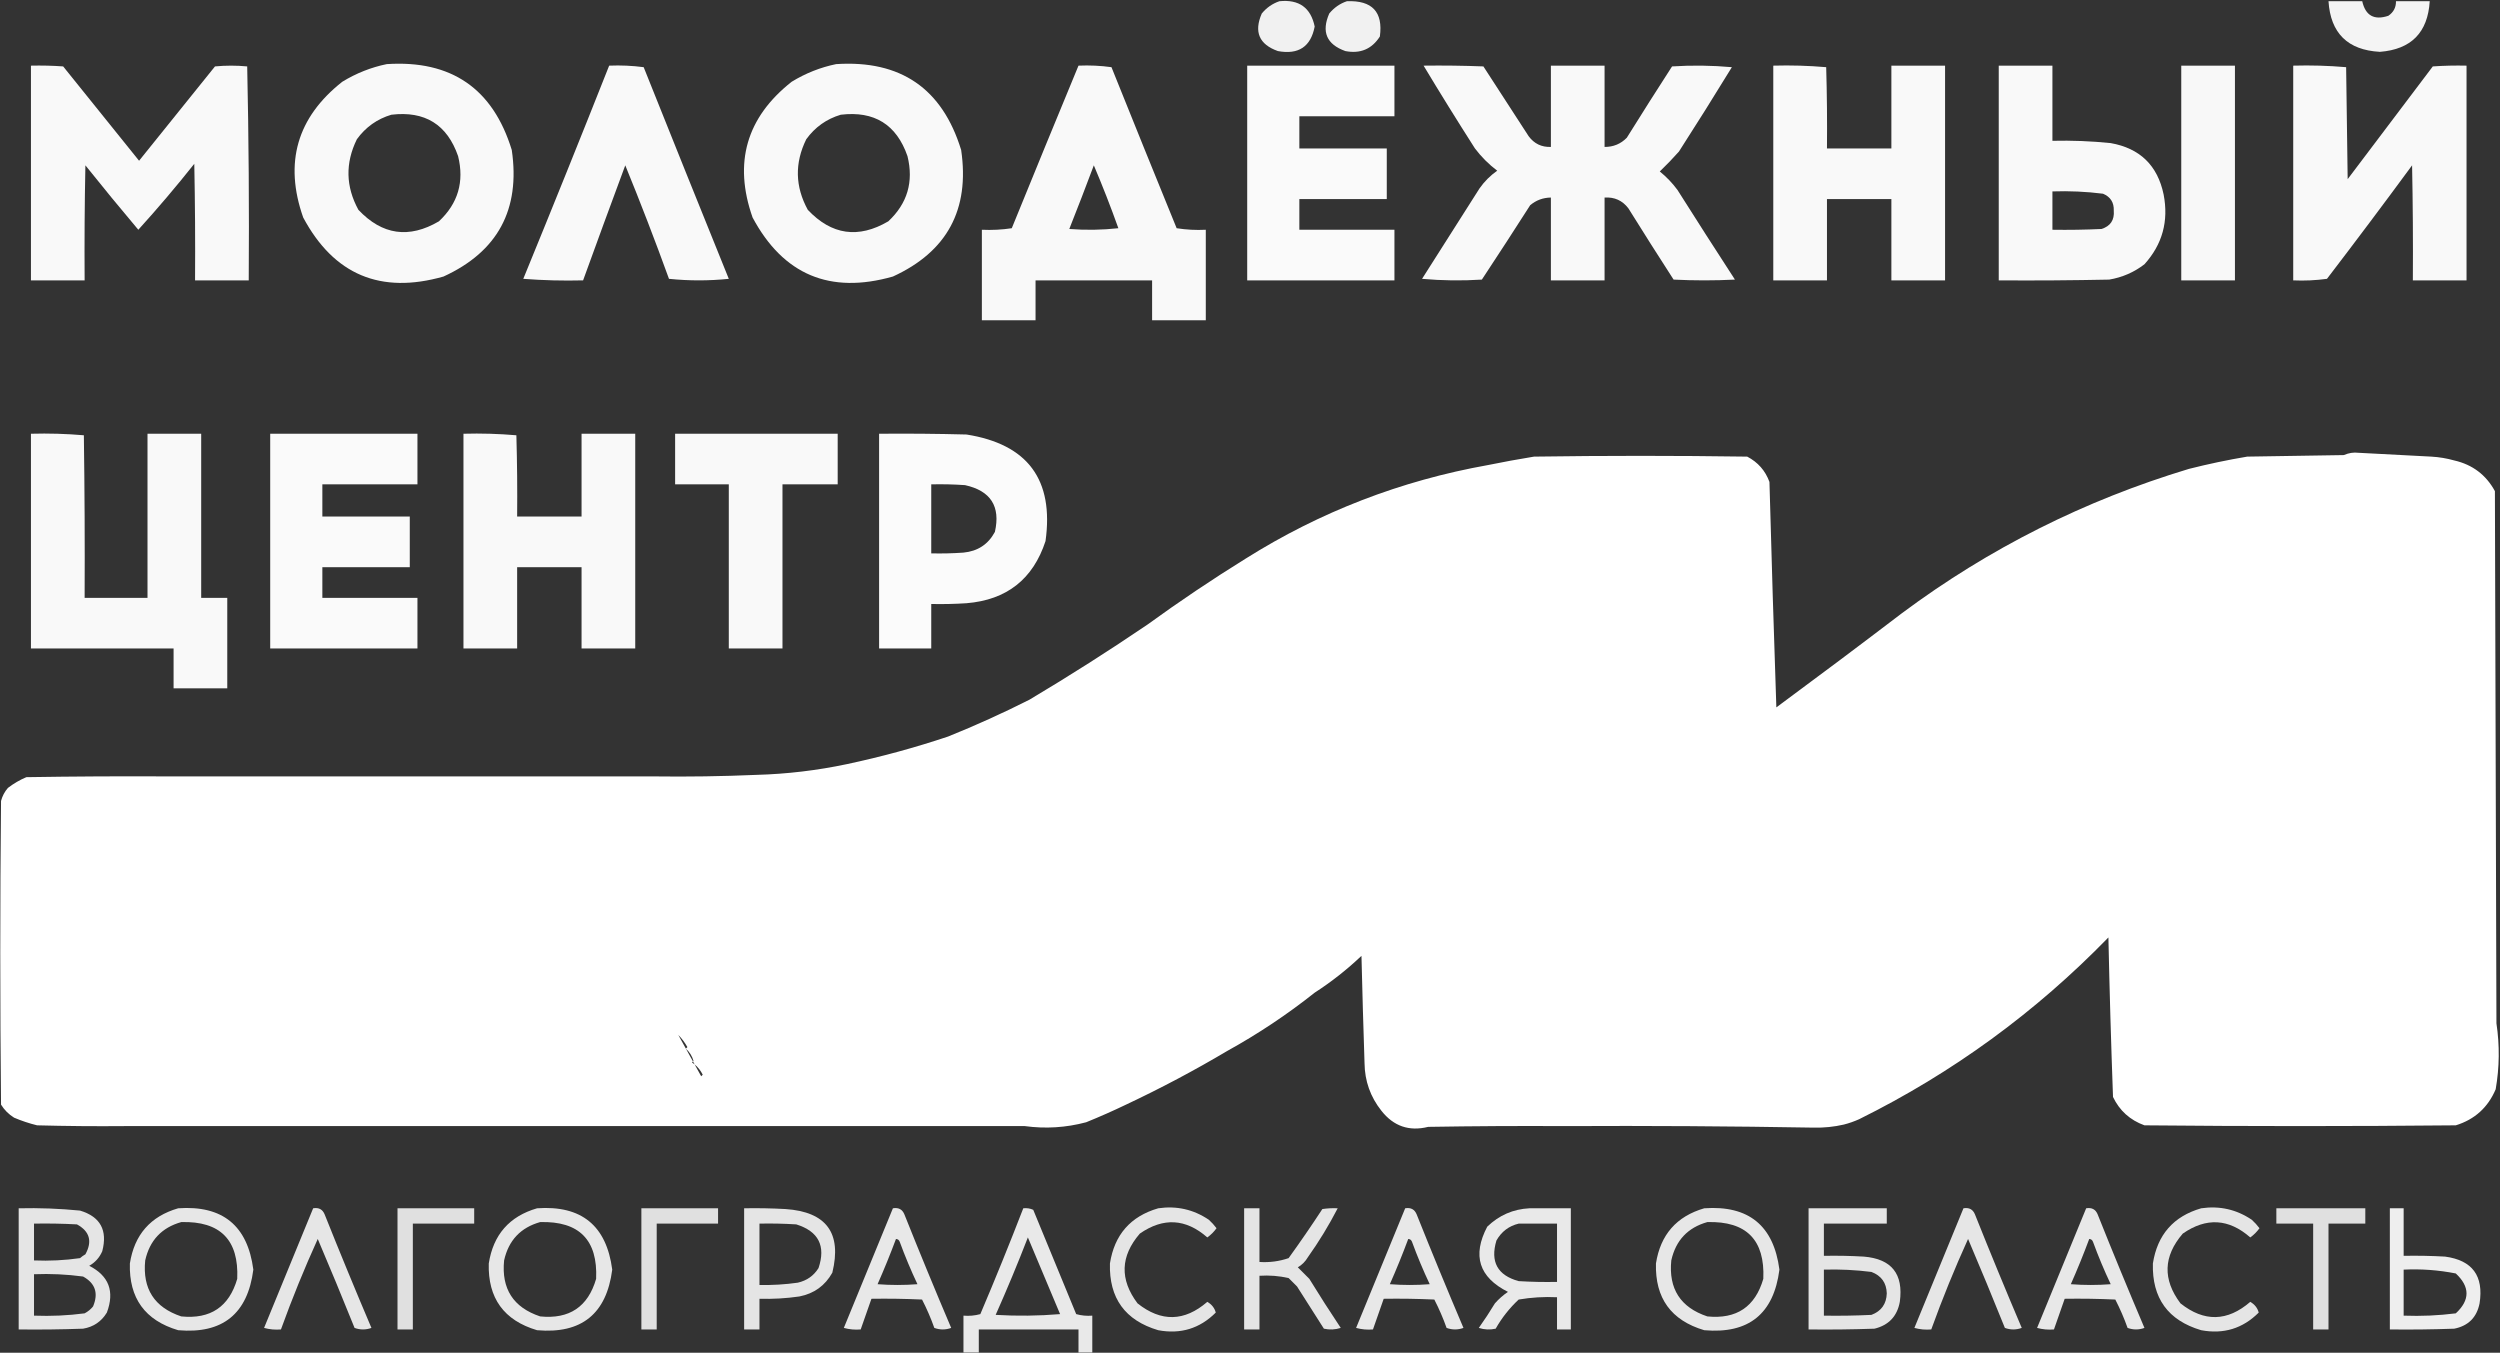 <?xml version="1.0" encoding="UTF-8"?> <svg xmlns="http://www.w3.org/2000/svg" width="1630" height="882" viewBox="0 0 1630 882" fill="none"><rect x="0" y="0" width="1630" height="882" fill="#333333" stroke="none"/><path opacity="0.927" fill-rule="evenodd" clip-rule="evenodd" d="M834.176 0.801C846.946 -0.504 854.616 4.996 857.176 17.302C854.646 30.462 846.646 35.795 833.176 33.301C820.946 28.953 817.446 20.787 822.676 8.801C825.826 4.99 829.656 2.324 834.176 0.801Z" fill="white"></path><path opacity="0.933" fill-rule="evenodd" clip-rule="evenodd" d="M878.176 0.801C894.676 0.124 901.846 7.791 899.676 23.802C894.416 32.008 886.916 35.175 877.176 33.301C864.936 28.927 861.436 20.761 866.676 8.801C869.826 4.99 873.656 2.324 878.176 0.801Z" fill="white"></path><path opacity="0.945" fill-rule="evenodd" clip-rule="evenodd" d="M1518.18 0.801C1525.51 0.801 1532.85 0.801 1540.18 0.801C1542.29 10.193 1547.96 13.36 1557.18 10.301C1560.57 8.016 1562.24 4.849 1562.18 0.801C1569.51 0.801 1576.85 0.801 1584.18 0.801C1582.94 21.207 1572.11 32.207 1551.68 33.801C1530.7 32.652 1519.53 21.652 1518.18 0.801Z" fill="white"></path><path opacity="0.965" fill-rule="evenodd" clip-rule="evenodd" d="M252.176 41.801C294.216 39.055 321.382 57.722 333.676 97.801C339.363 136.605 324.53 164.105 289.176 180.301C248.158 191.973 217.658 179.14 197.676 141.801C185.137 106.109 193.637 76.609 223.176 53.301C232.279 47.739 241.946 43.905 252.176 41.801ZM255.176 74.801C277.032 72.188 291.532 81.188 298.676 101.801C302.795 118.505 298.629 132.672 286.176 144.301C266.671 155.744 249.171 153.244 233.676 136.801C225.394 121.658 225.06 106.324 232.676 90.801C238.407 82.891 245.907 77.558 255.176 74.801Z" fill="white"></path><path opacity="0.965" fill-rule="evenodd" clip-rule="evenodd" d="M545.176 41.801C587.216 39.055 614.382 57.722 626.676 97.801C632.363 136.605 617.53 164.105 582.176 180.301C541.158 191.973 510.658 179.14 490.676 141.801C478.137 106.109 486.637 76.609 516.176 53.301C525.279 47.739 534.946 43.905 545.176 41.801ZM548.176 74.801C570.032 72.188 584.532 81.188 591.676 101.801C595.795 118.505 591.629 132.672 579.176 144.301C559.671 155.744 542.171 153.244 526.676 136.801C518.394 121.658 518.06 106.324 525.676 90.801C531.407 82.891 538.907 77.558 548.176 74.801Z" fill="white"></path><path opacity="0.966" fill-rule="evenodd" clip-rule="evenodd" d="M20.176 42.801C27.184 42.636 34.184 42.801 41.176 43.301C57.676 63.801 74.176 84.302 90.676 104.801C107.176 84.302 123.676 63.801 140.176 43.301C147.176 42.635 154.176 42.635 161.176 43.301C162.173 89.73 162.506 136.229 162.176 182.801C150.509 182.801 138.843 182.801 127.176 182.801C127.343 157.465 127.176 132.132 126.676 106.801C114.974 121.546 102.807 135.879 90.176 149.801C78.487 135.946 66.987 121.946 55.676 107.801C55.176 132.799 55.009 157.799 55.176 182.801C43.509 182.801 31.843 182.801 20.176 182.801C20.176 136.134 20.176 89.469 20.176 42.801Z" fill="white"></path><path opacity="0.967" fill-rule="evenodd" clip-rule="evenodd" d="M397.176 42.801C404.763 42.487 412.263 42.82 419.676 43.801C438.078 89.841 456.578 135.841 475.176 181.801C462.176 183.134 449.176 183.134 436.176 181.801C427.157 156.905 417.657 132.238 407.676 107.801C398.4 132.798 389.234 157.798 380.176 182.801C367.159 183.133 354.159 182.8 341.176 181.801C360.139 135.549 378.805 89.215 397.176 42.801Z" fill="white"></path><path opacity="0.969" fill-rule="evenodd" clip-rule="evenodd" d="M703.176 42.801C710.431 42.488 717.597 42.821 724.676 43.801C738.745 78.841 752.912 113.841 767.176 148.801C773.474 149.797 779.808 150.131 786.176 149.801C786.176 169.468 786.176 189.134 786.176 208.801C774.509 208.801 762.843 208.801 751.176 208.801C751.176 200.134 751.176 191.468 751.176 182.801C725.843 182.801 700.509 182.801 675.176 182.801C675.176 191.468 675.176 200.134 675.176 208.801C663.509 208.801 651.843 208.801 640.176 208.801C640.176 189.134 640.176 169.468 640.176 149.801C646.766 150.112 653.266 149.779 659.676 148.801C674.086 113.398 688.586 78.065 703.176 42.801ZM713.176 107.801C718.874 121.211 724.207 134.877 729.176 148.801C718.525 149.967 707.858 150.133 697.176 149.301C702.655 135.513 707.988 121.679 713.176 107.801Z" fill="white"></path><path opacity="0.975" fill-rule="evenodd" clip-rule="evenodd" d="M813.176 42.801C845.176 42.801 877.176 42.801 909.176 42.801C909.176 53.801 909.176 64.801 909.176 75.801C888.506 75.801 867.846 75.801 847.176 75.801C847.176 82.801 847.176 89.801 847.176 96.801C866.176 96.801 885.176 96.801 904.176 96.801C904.176 107.801 904.176 118.801 904.176 129.801C885.176 129.801 866.176 129.801 847.176 129.801C847.176 136.468 847.176 143.134 847.176 149.801C867.846 149.801 888.506 149.801 909.176 149.801C909.176 160.801 909.176 171.801 909.176 182.801C877.176 182.801 845.176 182.801 813.176 182.801C813.176 136.134 813.176 89.468 813.176 42.801Z" fill="white"></path><path opacity="0.965" fill-rule="evenodd" clip-rule="evenodd" d="M928.176 42.801C941.176 42.634 954.176 42.801 967.176 43.301C977.006 58.468 986.846 73.634 996.676 88.801C1000.27 93.68 1005.11 96.013 1011.18 95.801C1011.18 78.134 1011.18 60.468 1011.18 42.801C1022.85 42.801 1034.51 42.801 1046.18 42.801C1046.18 60.468 1046.18 78.134 1046.18 95.801C1051.92 95.833 1056.75 93.833 1060.68 89.801C1070.39 74.216 1080.22 58.716 1090.18 43.301C1103.19 42.468 1116.19 42.635 1129.18 43.801C1117.88 62.267 1106.38 80.601 1094.68 98.801C1090.67 103.313 1086.5 107.646 1082.18 111.801C1086.53 115.32 1090.37 119.32 1093.68 123.801C1106.06 143.386 1118.56 162.886 1131.18 182.301C1117.85 182.968 1104.51 182.968 1091.18 182.301C1081.22 166.886 1071.39 151.386 1061.68 135.801C1057.79 130.717 1052.62 128.383 1046.18 128.801C1046.18 146.801 1046.18 164.801 1046.18 182.801C1034.51 182.801 1022.85 182.801 1011.18 182.801C1011.18 164.801 1011.18 146.801 1011.18 128.801C1006.06 128.869 1001.56 130.536 997.676 133.801C987.296 150.053 976.796 166.22 966.176 182.301C953.166 183.134 940.166 182.967 927.176 181.801C939.676 162.134 952.176 142.468 964.676 122.801C967.846 118.301 971.676 114.468 976.176 111.301C970.676 107.134 965.846 102.301 961.676 96.801C950.236 78.913 939.066 60.913 928.176 42.801Z" fill="white"></path><path opacity="0.969" fill-rule="evenodd" clip-rule="evenodd" d="M1156.18 42.801C1167.76 42.48 1179.26 42.813 1190.68 43.801C1191.18 61.465 1191.35 79.131 1191.18 96.801C1205.18 96.801 1219.18 96.801 1233.18 96.801C1233.18 78.801 1233.18 60.801 1233.18 42.801C1244.85 42.801 1256.51 42.801 1268.18 42.801C1268.18 89.468 1268.18 136.134 1268.18 182.801C1256.51 182.801 1244.85 182.801 1233.18 182.801C1233.18 165.134 1233.18 147.468 1233.18 129.801C1219.18 129.801 1205.18 129.801 1191.18 129.801C1191.18 147.468 1191.18 165.134 1191.18 182.801C1179.51 182.801 1167.85 182.801 1156.18 182.801C1156.18 136.134 1156.18 89.468 1156.18 42.801Z" fill="white"></path><path opacity="0.971" fill-rule="evenodd" clip-rule="evenodd" d="M1303.18 42.801C1314.85 42.801 1326.51 42.801 1338.18 42.801C1338.18 59.134 1338.18 75.468 1338.18 91.801C1350.88 91.509 1363.55 92.009 1376.18 93.301C1395.23 96.684 1406.73 107.851 1410.68 126.801C1414.05 144.179 1409.88 159.346 1398.18 172.301C1391.36 177.545 1383.69 180.878 1375.18 182.301C1351.18 182.801 1327.18 182.968 1303.18 182.801C1303.18 136.134 1303.18 89.468 1303.18 42.801ZM1338.18 124.801C1349.23 124.422 1360.23 124.922 1371.18 126.301C1376.04 128.353 1378.37 132.02 1378.18 137.301C1378.69 143.451 1376.02 147.451 1370.18 149.301C1359.52 149.801 1348.85 149.968 1338.18 149.801C1338.18 141.468 1338.18 133.134 1338.18 124.801Z" fill="white"></path><path opacity="0.964" fill-rule="evenodd" clip-rule="evenodd" d="M1422.18 42.801C1433.85 42.801 1445.51 42.801 1457.18 42.801C1457.18 89.468 1457.18 136.134 1457.18 182.801C1445.51 182.801 1433.85 182.801 1422.18 182.801C1422.18 136.134 1422.18 89.468 1422.18 42.801Z" fill="white"></path><path opacity="0.967" fill-rule="evenodd" clip-rule="evenodd" d="M1495.18 42.801C1506.76 42.48 1518.26 42.813 1529.68 43.801C1530.01 68.134 1530.35 92.468 1530.68 116.801C1549.18 92.301 1567.68 67.801 1586.18 43.301C1593.51 42.801 1600.84 42.635 1608.18 42.801C1608.18 89.468 1608.18 136.134 1608.18 182.801C1596.51 182.801 1584.85 182.801 1573.18 182.801C1573.35 157.799 1573.18 132.799 1572.68 107.801C1554.42 132.647 1535.92 157.313 1517.18 181.801C1509.88 182.798 1502.54 183.132 1495.18 182.801C1495.18 136.134 1495.18 89.468 1495.18 42.801Z" fill="white"></path><path opacity="0.969" fill-rule="evenodd" clip-rule="evenodd" d="M20.176 282.801C31.757 282.48 43.257 282.813 54.676 283.801C55.176 319.133 55.343 354.466 55.176 389.801C68.843 389.801 82.509 389.801 96.176 389.801C96.176 354.134 96.176 318.468 96.176 282.801C107.843 282.801 119.509 282.801 131.176 282.801C131.176 318.468 131.176 354.134 131.176 389.801C136.843 389.801 142.509 389.801 148.176 389.801C148.176 409.468 148.176 429.131 148.176 448.801C136.509 448.801 124.843 448.801 113.176 448.801C113.176 440.131 113.176 431.471 113.176 422.801C82.176 422.801 51.176 422.801 20.176 422.801C20.176 376.134 20.176 329.468 20.176 282.801Z" fill="white"></path><path opacity="0.975" fill-rule="evenodd" clip-rule="evenodd" d="M176.176 282.801C208.176 282.801 240.176 282.801 272.176 282.801C272.176 293.801 272.176 304.801 272.176 315.801C251.509 315.801 230.843 315.801 210.176 315.801C210.176 322.801 210.176 329.801 210.176 336.801C229.176 336.801 248.176 336.801 267.176 336.801C267.176 347.801 267.176 358.801 267.176 369.801C248.176 369.801 229.176 369.801 210.176 369.801C210.176 376.468 210.176 383.134 210.176 389.801C230.843 389.801 251.509 389.801 272.176 389.801C272.176 400.801 272.176 411.801 272.176 422.801C240.176 422.801 208.176 422.801 176.176 422.801C176.176 376.134 176.176 329.468 176.176 282.801Z" fill="white"></path><path opacity="0.969" fill-rule="evenodd" clip-rule="evenodd" d="M302.176 282.801C313.757 282.48 325.257 282.813 336.676 283.801C337.176 301.465 337.343 319.131 337.176 336.801C351.176 336.801 365.176 336.801 379.176 336.801C379.176 318.801 379.176 300.801 379.176 282.801C390.843 282.801 402.509 282.801 414.176 282.801C414.176 329.468 414.176 376.134 414.176 422.801C402.509 422.801 390.843 422.801 379.176 422.801C379.176 405.134 379.176 387.468 379.176 369.801C365.176 369.801 351.176 369.801 337.176 369.801C337.176 387.468 337.176 405.134 337.176 422.801C325.509 422.801 313.843 422.801 302.176 422.801C302.176 376.134 302.176 329.468 302.176 282.801Z" fill="white"></path><path opacity="0.966" fill-rule="evenodd" clip-rule="evenodd" d="M440.176 282.801C475.509 282.801 510.843 282.801 546.176 282.801C546.176 293.801 546.176 304.801 546.176 315.801C534.176 315.801 522.176 315.801 510.176 315.801C510.176 351.468 510.176 387.134 510.176 422.801C498.509 422.801 486.843 422.801 475.176 422.801C475.176 387.134 475.176 351.468 475.176 315.801C463.509 315.801 451.843 315.801 440.176 315.801C440.176 304.801 440.176 293.801 440.176 282.801Z" fill="white"></path><path opacity="0.979" fill-rule="evenodd" clip-rule="evenodd" d="M573.176 282.801C592.179 282.634 611.179 282.801 630.176 283.301C670.086 289.622 687.253 312.789 681.676 352.801C673.539 377.636 656.372 391.136 630.176 393.301C622.517 393.801 614.85 393.967 607.176 393.801C607.176 403.468 607.176 413.134 607.176 422.801C595.843 422.801 584.509 422.801 573.176 422.801C573.176 376.134 573.176 329.468 573.176 282.801ZM607.176 315.801C614.517 315.635 621.85 315.801 629.176 316.301C645.935 319.997 652.435 330.164 648.676 346.801C644.317 354.907 637.484 359.407 628.176 360.301C621.184 360.801 614.184 360.967 607.176 360.801C607.176 345.801 607.176 330.801 607.176 315.801Z" fill="white"></path><path fill-rule="evenodd" clip-rule="evenodd" d="M1600.18 300.215C1612.05 302.93 1620.89 309.597 1626.68 320.215C1626.84 378.745 1627.01 437.272 1627.18 495.8L1627.5 606.085L1627.68 667.215C1629.83 681.615 1629.66 695.945 1627.18 710.215C1622.15 722.075 1613.49 729.905 1601.18 733.715C1533.51 734.385 1465.85 734.385 1398.18 733.715C1388.78 730.305 1381.94 724.145 1377.68 715.215C1376.42 680.555 1375.42 645.885 1374.68 611.215C1327.2 660.055 1273.03 699.555 1212.18 729.715C1208.93 731.175 1205.6 732.345 1202.18 733.215C1195.79 734.695 1189.29 735.355 1182.68 735.216C1128.52 734.275 1074.35 733.936 1020.18 734.215C990.506 734.045 960.836 734.215 931.176 734.715C918.776 737.805 908.616 734.305 900.676 724.215C893.496 715.175 889.826 704.835 889.676 693.215C888.906 669.885 888.236 646.555 887.676 623.215C878.186 632.215 868.026 640.215 857.176 647.215C839.266 661.445 820.266 674.105 800.176 685.215C778.813 697.895 756.813 709.565 734.176 720.215C725.625 724.325 716.959 728.155 708.176 731.715C695.005 735.225 681.672 736.055 668.176 734.215H588.176H525.176H444.176H392.176H267.176H81.176C62.173 734.385 43.173 734.215 24.176 733.715C19.039 732.445 14.039 730.785 9.176 728.715C5.676 726.545 2.843 723.715 0.676 720.215C0.009 654.215 0.009 588.215 0.676 522.215C1.524 519.015 3.024 516.185 5.176 513.715C8.88 510.865 12.88 508.525 17.176 506.715C48.174 506.215 79.174 506.045 110.176 506.215H219.176H344.176H426.176C448.536 506.505 470.869 506.175 493.176 505.215C513.06 504.665 532.726 502.325 552.176 498.215C574.518 493.465 596.518 487.465 618.176 480.215C636.101 473.005 653.768 465.005 671.176 456.215C697.314 440.645 722.981 424.315 748.176 407.215C768.941 392.131 790.274 377.798 812.176 364.215C860.736 333.687 913.406 313.354 970.176 303.215C980.126 301.192 990.126 299.358 1000.18 297.716C1046.51 297.048 1092.85 297.048 1139.18 297.716C1146.16 301.358 1150.99 306.858 1153.68 314.216C1155.02 363.38 1156.52 412.38 1158.18 461.215C1185.61 440.965 1212.95 420.465 1240.18 399.715C1296.79 357.577 1359.12 326.243 1427.18 305.715C1439.74 302.538 1452.4 299.872 1465.18 297.715L1528.18 296.715C1531.37 295.315 1534.54 294.815 1537.68 295.215C1553.45 296.018 1569.29 296.851 1585.18 297.715C1590.32 298.005 1595.32 298.839 1600.18 300.215ZM1600.18 300.215C1600.09 300.396 1600.01 300.579 1599.92 300.763L1599.81 300.978C1599.94 300.722 1600.06 300.467 1600.18 300.215ZM442.196 674.695L442.176 674.715L442.245 674.784L447.189 683.702L447.18 683.719L447.217 683.753L451.826 692.064L451.675 692.216C451.509 692.383 451.343 692.55 451.176 692.715C451.78 693.119 452.352 693.546 452.898 693.998L457.176 701.715L457.192 701.699L457.48 701.411L457.578 701.313L457.719 701.172L457.873 701.017L457.88 701.011L458.158 700.733L458.176 700.715C456.858 698.063 455.098 695.823 452.898 693.998L451.826 692.064L451.877 692.013L451.955 691.936L452.151 691.74L452.176 691.715C451.278 688.593 449.625 685.945 447.217 683.753L447.189 683.702L447.676 683.215L447.928 682.962L447.996 682.895L448.146 682.744L448.176 682.715C446.545 679.773 444.568 677.127 442.245 674.784L442.196 674.695Z" fill="white"></path><path opacity="0.871" fill-rule="evenodd" clip-rule="evenodd" d="M12.176 787.801C25.544 787.491 38.877 787.991 52.176 789.301C65.418 793.271 70.252 802.101 66.676 815.801C64.897 819.911 62.064 823.081 58.176 825.301C71.013 831.841 74.846 842.011 69.676 855.801C66.114 861.661 60.948 865.161 54.176 866.301C40.18 866.801 26.18 866.971 12.176 866.801C12.176 840.471 12.176 814.131 12.176 787.801ZM22.176 797.801C31.515 797.631 40.849 797.801 50.176 798.301C58.486 802.851 60.319 809.351 55.676 817.801C54.421 818.511 53.255 819.341 52.176 820.301C42.256 821.721 32.256 822.221 22.176 821.801C22.176 813.801 22.176 805.801 22.176 797.801ZM22.176 830.801C32.921 830.371 43.588 830.871 54.176 832.301C62.134 836.681 64.301 843.181 60.676 851.801C59.133 853.681 57.3 855.181 55.176 856.301C44.254 857.731 33.254 858.231 22.176 857.801C22.176 848.801 22.176 839.801 22.176 830.801Z" fill="white"></path><path opacity="0.879" fill-rule="evenodd" clip-rule="evenodd" d="M116.176 787.801C145.106 785.761 161.439 799.091 165.176 827.801C161.461 856.651 145.128 869.821 116.176 867.301C94.551 860.891 84.051 846.391 84.676 823.801C87.599 805.051 98.099 793.051 116.176 787.801ZM118.176 796.801C143.641 796.101 155.808 808.431 154.676 833.801C149.38 852.041 137.213 860.211 118.176 858.301C100.664 852.461 92.831 840.291 94.676 821.801C97.581 808.731 105.415 800.401 118.176 796.801Z" fill="white"></path><path opacity="0.878" fill-rule="evenodd" clip-rule="evenodd" d="M204.176 787.801C207.834 787.171 210.334 788.511 211.676 791.801C221.566 816.581 231.733 841.251 242.176 865.801C238.509 867.131 234.843 867.131 231.176 865.801C223.369 846.381 215.369 827.041 207.176 807.801C198.393 827.151 190.393 846.811 183.176 866.801C179.45 867.121 175.783 866.791 172.176 865.801C182.855 839.781 193.522 813.781 204.176 787.801Z" fill="white"></path><path opacity="0.844" fill-rule="evenodd" clip-rule="evenodd" d="M259.176 787.801C275.843 787.801 292.509 787.801 309.176 787.801C309.176 791.131 309.176 794.471 309.176 797.801C295.843 797.801 282.509 797.801 269.176 797.801C269.176 820.801 269.176 843.801 269.176 866.801C265.843 866.801 262.509 866.801 259.176 866.801C259.176 840.471 259.176 814.131 259.176 787.801Z" fill="white"></path><path opacity="0.879" fill-rule="evenodd" clip-rule="evenodd" d="M350.176 787.801C379.106 785.761 395.439 799.091 399.176 827.801C395.461 856.651 379.128 869.821 350.176 867.301C328.551 860.891 318.051 846.391 318.676 823.801C321.599 805.051 332.099 793.051 350.176 787.801ZM352.176 796.801C377.641 796.101 389.808 808.431 388.676 833.801C383.38 852.041 371.213 860.211 352.176 858.301C334.664 852.461 326.831 840.291 328.676 821.801C331.581 808.731 339.415 800.401 352.176 796.801Z" fill="white"></path><path opacity="0.844" fill-rule="evenodd" clip-rule="evenodd" d="M418.176 787.801C434.843 787.801 451.509 787.801 468.176 787.801C468.176 791.131 468.176 794.471 468.176 797.801C454.843 797.801 441.509 797.801 428.176 797.801C428.176 820.801 428.176 843.801 428.176 866.801C424.843 866.801 421.509 866.801 418.176 866.801C418.176 840.471 418.176 814.131 418.176 787.801Z" fill="white"></path><path opacity="0.869" fill-rule="evenodd" clip-rule="evenodd" d="M485.176 787.801C494.182 787.631 503.182 787.801 512.176 788.301C538.832 790.131 548.999 803.971 542.676 829.801C537.932 838.261 530.765 843.431 521.176 845.301C512.556 846.551 503.889 847.051 495.176 846.801C495.176 853.471 495.176 860.131 495.176 866.801C491.843 866.801 488.509 866.801 485.176 866.801C485.176 840.471 485.176 814.131 485.176 787.801ZM495.176 797.801C503.183 797.631 511.183 797.801 519.176 798.301C533.701 802.851 538.535 812.351 533.676 826.801C530.533 831.801 526.033 834.961 520.176 836.301C511.884 837.481 503.551 837.981 495.176 837.801C495.176 824.471 495.176 811.131 495.176 797.801Z" fill="white"></path><path opacity="0.886" fill-rule="evenodd" clip-rule="evenodd" d="M582.176 787.801C585.834 787.171 588.334 788.511 589.676 791.801C599.566 816.581 609.733 841.251 620.176 865.801C616.509 867.131 612.843 867.131 609.176 865.801C606.914 859.441 604.247 853.281 601.176 847.301C590.181 846.801 579.181 846.631 568.176 846.801C565.843 853.471 563.509 860.131 561.176 866.801C557.45 867.121 553.783 866.791 550.176 865.801C560.855 839.781 571.522 813.781 582.176 787.801ZM584.176 807.801C585.426 807.881 586.259 808.541 586.676 809.801C590.104 819.151 593.938 828.321 598.176 837.301C589.509 837.971 580.843 837.971 572.176 837.301C576.471 827.581 580.471 817.751 584.176 807.801Z" fill="white"></path><path opacity="0.889" fill-rule="evenodd" clip-rule="evenodd" d="M667.176 787.801C669.468 787.541 671.635 787.881 673.676 788.801C683.009 811.471 692.343 834.131 701.676 856.801C705.07 857.761 708.57 858.091 712.176 857.801C712.176 865.801 712.176 873.801 712.176 881.801C709.176 881.801 706.176 881.801 703.176 881.801C703.176 876.801 703.176 871.801 703.176 866.801C681.509 866.801 659.843 866.801 638.176 866.801C638.176 871.801 638.176 876.801 638.176 881.801C634.843 881.801 631.509 881.801 628.176 881.801C628.176 873.801 628.176 865.801 628.176 857.801C631.902 858.121 635.569 857.791 639.176 856.801C648.91 833.921 658.243 810.921 667.176 787.801ZM670.176 806.801C677.151 823.371 684.151 840.031 691.176 856.801C677.188 857.971 663.188 858.131 649.176 857.301C656.594 840.631 663.594 823.801 670.176 806.801Z" fill="white"></path><path opacity="0.873" fill-rule="evenodd" clip-rule="evenodd" d="M755.176 787.801C767.198 786.061 778.198 788.561 788.176 795.301C790.027 796.981 791.696 798.821 793.176 800.801C791.506 803.131 789.509 805.131 787.176 806.801C773.145 794.501 758.478 793.671 743.176 804.301C730.46 819.061 729.96 834.231 741.676 849.801C757.083 862.041 772.249 861.711 787.176 848.801C790.096 850.521 791.926 852.861 792.676 855.801C782.281 866.191 769.781 870.031 755.176 867.301C733.551 860.891 723.051 846.391 723.676 823.801C726.599 805.051 737.099 793.051 755.176 787.801Z" fill="white"></path><path opacity="0.869" fill-rule="evenodd" clip-rule="evenodd" d="M811.176 787.801C814.506 787.801 817.846 787.801 821.176 787.801C821.176 799.471 821.176 811.131 821.176 822.801C827.706 823.231 834.036 822.401 840.176 820.301C847.756 809.811 855.086 799.141 862.176 788.301C865.496 787.801 868.826 787.631 872.176 787.801C866.466 798.871 859.966 809.531 852.676 819.801C851.066 822.541 848.896 824.701 846.176 826.301C848.676 828.801 851.176 831.301 853.676 833.801C860.316 844.601 867.146 855.271 874.176 865.801C870.556 866.961 866.886 867.131 863.176 866.301C857.346 857.131 851.506 847.971 845.676 838.801C843.846 836.971 842.006 835.131 840.176 833.301C833.966 831.881 827.626 831.381 821.176 831.801C821.176 843.471 821.176 855.131 821.176 866.801C817.846 866.801 814.506 866.801 811.176 866.801C811.176 840.471 811.176 814.131 811.176 787.801Z" fill="white"></path><path opacity="0.886" fill-rule="evenodd" clip-rule="evenodd" d="M916.176 787.801C919.836 787.171 922.336 788.511 923.676 791.801C933.566 816.581 943.736 841.251 954.176 865.801C950.506 867.131 946.846 867.131 943.176 865.801C940.916 859.441 938.246 853.281 935.176 847.301C924.186 846.801 913.186 846.631 902.176 846.801C899.846 853.471 897.506 860.131 895.176 866.801C891.446 867.121 887.786 866.791 884.176 865.801C894.856 839.781 905.526 813.781 916.176 787.801ZM918.176 807.801C919.426 807.881 920.256 808.541 920.676 809.801C924.106 819.151 927.936 828.321 932.176 837.301C923.506 837.971 914.846 837.971 906.176 837.301C910.476 827.581 914.476 817.751 918.176 807.801Z" fill="white"></path><path opacity="0.891" fill-rule="evenodd" clip-rule="evenodd" d="M997.176 787.801C1006.18 787.801 1015.18 787.801 1024.18 787.801C1024.18 814.131 1024.18 840.471 1024.18 866.801C1021.18 866.801 1018.18 866.801 1015.18 866.801C1015.18 859.801 1015.18 852.801 1015.18 845.801C1006.76 845.391 998.426 845.891 990.176 847.301C984.236 852.831 979.236 859.161 975.176 866.301C971.466 867.131 967.796 866.961 964.176 865.801C967.876 860.601 971.376 855.271 974.676 849.801C977.216 846.931 980.046 844.431 983.176 842.301C964.286 832.781 959.786 818.611 969.676 799.801C977.416 792.341 986.576 788.341 997.176 787.801ZM990.176 797.801C998.506 797.801 1006.85 797.801 1015.18 797.801C1015.18 810.471 1015.18 823.131 1015.18 835.801C1006.84 835.971 998.506 835.801 990.176 835.301C976.356 831.501 971.526 822.671 975.676 808.801C978.966 803.001 983.796 799.341 990.176 797.801Z" fill="white"></path><path opacity="0.879" fill-rule="evenodd" clip-rule="evenodd" d="M1111.18 787.801C1140.11 785.761 1156.44 799.091 1160.18 827.801C1156.47 856.651 1140.13 869.821 1111.18 867.301C1089.56 860.891 1079.06 846.391 1079.68 823.801C1082.6 805.051 1093.1 793.051 1111.18 787.801ZM1113.18 796.801C1138.65 796.101 1150.81 808.431 1149.68 833.801C1144.38 852.041 1132.22 860.211 1113.18 858.301C1095.67 852.461 1087.84 840.291 1089.68 821.801C1092.59 808.731 1100.42 800.401 1113.18 796.801Z" fill="white"></path><path opacity="0.868" fill-rule="evenodd" clip-rule="evenodd" d="M1179.18 787.801C1196.18 787.801 1213.18 787.801 1230.18 787.801C1230.18 791.131 1230.18 794.471 1230.18 797.801C1216.51 797.801 1202.85 797.801 1189.18 797.801C1189.18 804.801 1189.18 811.801 1189.18 818.801C1197.85 818.631 1206.52 818.801 1215.18 819.301C1233.33 820.791 1241.16 830.631 1238.68 848.801C1236.96 858.191 1231.46 864.021 1222.18 866.301C1207.85 866.801 1193.52 866.971 1179.18 866.801C1179.18 840.471 1179.18 814.131 1179.18 787.801ZM1189.18 827.801C1199.56 827.501 1209.89 828.001 1220.18 829.301C1226.65 831.761 1229.98 836.431 1230.18 843.301C1229.95 850.201 1226.61 854.861 1220.18 857.301C1209.85 857.801 1199.52 857.971 1189.18 857.801C1189.18 847.801 1189.18 837.801 1189.18 827.801Z" fill="white"></path><path opacity="0.878" fill-rule="evenodd" clip-rule="evenodd" d="M1280.18 787.801C1283.84 787.171 1286.34 788.511 1287.68 791.801C1297.57 816.581 1307.74 841.251 1318.18 865.801C1314.51 867.131 1310.85 867.131 1307.18 865.801C1299.37 846.381 1291.37 827.041 1283.18 807.801C1274.4 827.151 1266.4 846.811 1259.18 866.801C1255.45 867.121 1251.79 866.791 1248.18 865.801C1258.86 839.781 1269.53 813.781 1280.18 787.801Z" fill="white"></path><path opacity="0.886" fill-rule="evenodd" clip-rule="evenodd" d="M1360.18 787.801C1363.84 787.171 1366.34 788.511 1367.68 791.801C1377.57 816.581 1387.74 841.251 1398.18 865.801C1394.51 867.131 1390.85 867.131 1387.18 865.801C1384.92 859.441 1382.25 853.281 1379.18 847.301C1368.19 846.801 1357.19 846.631 1346.18 846.801C1343.85 853.471 1341.51 860.131 1339.18 866.801C1335.45 867.121 1331.79 866.791 1328.18 865.801C1338.86 839.781 1349.53 813.781 1360.18 787.801ZM1362.18 807.801C1363.43 807.881 1364.26 808.541 1364.68 809.801C1368.11 819.151 1371.94 828.321 1376.18 837.301C1367.51 837.971 1358.85 837.971 1350.18 837.301C1354.48 827.581 1358.48 817.751 1362.18 807.801Z" fill="white"></path><path opacity="0.873" fill-rule="evenodd" clip-rule="evenodd" d="M1435.18 787.801C1447.2 786.061 1458.2 788.561 1468.18 795.301C1470.03 796.981 1471.7 798.821 1473.18 800.801C1471.51 803.131 1469.51 805.131 1467.18 806.801C1453.15 794.501 1438.48 793.671 1423.18 804.301C1410.46 819.061 1409.96 834.231 1421.68 849.801C1437.09 862.041 1452.25 861.711 1467.18 848.801C1470.1 850.521 1471.93 852.861 1472.68 855.801C1462.29 866.191 1449.79 870.031 1435.18 867.301C1413.56 860.891 1403.06 846.391 1403.68 823.801C1406.6 805.051 1417.1 793.051 1435.18 787.801Z" fill="white"></path><path opacity="0.845" fill-rule="evenodd" clip-rule="evenodd" d="M1484.18 787.801C1503.51 787.801 1522.85 787.801 1542.18 787.801C1542.18 791.131 1542.18 794.471 1542.18 797.801C1534.18 797.801 1526.18 797.801 1518.18 797.801C1518.18 820.801 1518.18 843.801 1518.18 866.801C1514.85 866.801 1511.51 866.801 1508.18 866.801C1508.18 843.801 1508.18 820.801 1508.18 797.801C1500.18 797.801 1492.18 797.801 1484.18 797.801C1484.18 794.471 1484.18 791.131 1484.18 787.801Z" fill="white"></path><path opacity="0.917" fill-rule="evenodd" clip-rule="evenodd" d="M1558.18 787.801C1561.18 787.801 1564.18 787.801 1567.18 787.801C1567.18 798.131 1567.18 808.471 1567.18 818.801C1576.19 818.631 1585.19 818.801 1594.18 819.301C1611.98 821.711 1619.48 831.881 1616.68 849.801C1614.85 858.951 1609.35 864.451 1600.18 866.301C1586.18 866.801 1572.18 866.971 1558.18 866.801C1558.18 840.471 1558.18 814.131 1558.18 787.801ZM1567.18 827.801C1578.64 827.251 1589.98 828.081 1601.18 830.301C1610.5 839.011 1610.5 847.681 1601.18 856.301C1589.92 857.731 1578.59 858.231 1567.18 857.801C1567.18 847.801 1567.18 837.801 1567.18 827.801Z" fill="white"></path></svg> 